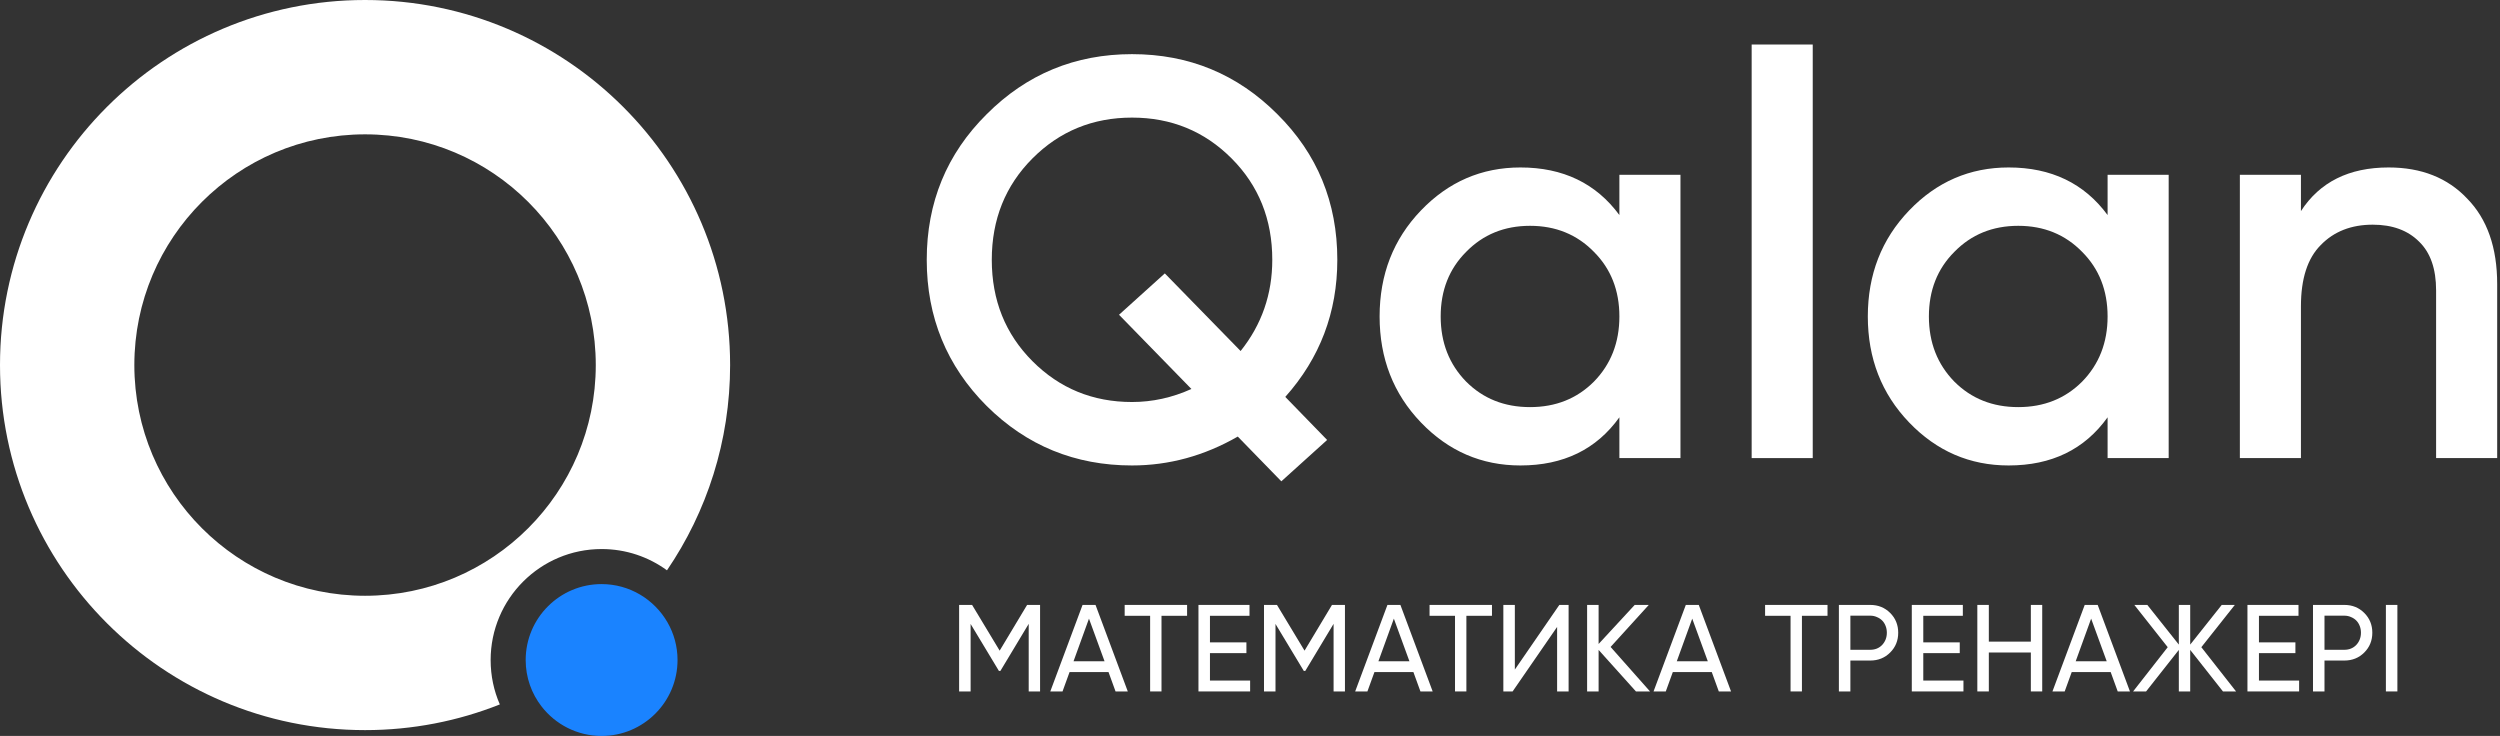 <?xml version="1.0" encoding="UTF-8"?> <svg xmlns="http://www.w3.org/2000/svg" width="445" height="131" viewBox="0 0 445 131" fill="none"><rect x="0" y="0" width="445" height="131" fill="#333333" stroke="none"/><path d="M120.602 117.477C120.602 124.938 114.546 131 107.093 131C102.738 131 98.866 128.938 96.391 125.74C94.621 123.457 93.571 120.591 93.571 117.491C93.571 110.017 99.627 103.968 107.08 103.968C112.085 103.968 116.468 106.709 118.805 110.764C119.952 112.757 120.602 115.041 120.602 117.505V117.477Z" fill="#1A83FF"></path><path fill-rule="evenodd" clip-rule="evenodd" d="M88.97 125.388C81.548 128.338 73.454 129.96 64.98 129.96C29.093 129.96 0 100.868 0 64.98C0 29.093 29.093 0 64.98 0C100.868 0 129.96 29.093 129.96 64.98C129.96 78.527 125.815 91.106 118.723 101.517C115.461 99.137 111.441 97.73 107.094 97.73C96.182 97.73 87.333 106.579 87.333 117.491C87.333 120.305 87.915 122.972 88.97 125.388ZM106.048 64.98C106.048 87.661 87.661 106.048 64.98 106.048C42.299 106.048 23.913 87.661 23.913 64.98C23.913 42.299 42.299 23.913 64.98 23.913C87.661 23.913 106.048 42.299 106.048 64.98Z" fill="white"></path><path d="M238.042 46.245C238.042 55.59 234.955 63.725 228.781 70.65L236.23 78.314L228.077 85.676L220.325 77.709C214.353 81.138 208.078 82.852 201.501 82.852C191.368 82.852 182.744 79.323 175.631 72.263C168.517 65.137 164.96 56.464 164.96 46.245C164.96 36.026 168.517 27.387 175.631 20.328C182.744 13.201 191.368 9.638 201.501 9.638C211.635 9.638 220.258 13.201 227.372 20.328C234.485 27.387 238.042 36.026 238.042 46.245ZM201.501 71.558C205.125 71.558 208.648 70.784 212.071 69.238L199.186 56.027L207.34 48.666L220.829 62.481C224.587 57.775 226.466 52.363 226.466 46.245C226.466 39.052 224.05 33.035 219.218 28.194C214.386 23.353 208.481 20.933 201.501 20.933C194.522 20.933 188.616 23.353 183.785 28.194C178.953 33.035 176.537 39.052 176.537 46.245C176.537 53.439 178.953 59.456 183.785 64.297C188.616 69.137 194.522 71.558 201.501 71.558Z" fill="white"></path><path d="M288.251 31.119H299.123V81.541H288.251V74.281C284.158 79.995 278.286 82.852 270.635 82.852C263.723 82.852 257.817 80.298 252.918 75.188C248.019 70.079 245.57 63.792 245.57 56.33C245.57 48.867 248.019 42.581 252.918 37.472C257.817 32.362 263.723 29.808 270.635 29.808C278.218 29.808 284.091 32.631 288.251 38.279V31.119ZM260.971 67.927C263.991 70.953 267.783 72.465 272.346 72.465C276.91 72.465 280.702 70.953 283.721 67.927C286.741 64.835 288.251 60.969 288.251 56.33C288.251 51.691 286.741 47.859 283.721 44.834C280.702 41.741 276.91 40.195 272.346 40.195C267.783 40.195 263.991 41.741 260.971 44.834C257.952 47.859 256.442 51.691 256.442 56.33C256.442 60.969 257.952 64.835 260.971 67.927Z" fill="white"></path><path d="M311.795 81.541V7.924H322.666V81.541H311.795Z" fill="white"></path><path d="M375.152 31.119H386.024V81.541H375.152V74.281C371.059 79.995 365.187 82.852 357.536 82.852C350.624 82.852 344.718 80.298 339.819 75.188C334.92 70.079 332.471 63.792 332.471 56.33C332.471 48.867 334.92 42.581 339.819 37.472C344.718 32.362 350.624 29.808 357.536 29.808C365.119 29.808 370.992 32.631 375.152 38.279V31.119ZM347.872 67.927C350.892 70.953 354.684 72.465 359.247 72.465C363.811 72.465 367.603 70.953 370.622 67.927C373.642 64.835 375.152 60.969 375.152 56.33C375.152 51.691 373.642 47.859 370.622 44.834C367.603 41.741 363.811 40.195 359.247 40.195C354.684 40.195 350.892 41.741 347.872 44.834C344.853 47.859 343.343 51.691 343.343 56.33C343.343 60.969 344.853 64.835 347.872 67.927Z" fill="white"></path><path d="M425.17 29.808C431.009 29.808 435.673 31.656 439.163 35.354C442.719 38.984 444.498 44.06 444.498 50.582V81.541H433.626V51.691C433.626 47.859 432.619 44.968 430.606 43.018C428.593 41.001 425.841 39.993 422.352 39.993C418.526 39.993 415.439 41.203 413.091 43.623C410.742 45.976 409.567 49.607 409.567 54.515V81.541H398.696V31.119H409.567V37.573C412.923 32.396 418.124 29.808 425.17 29.808Z" fill="white"></path><path d="M185.133 107.676V123.076H183.109V111.042L178.071 119.424H177.807L172.769 111.064V123.076H170.723V107.676H173.033L177.939 115.816L182.823 107.676H185.133Z" fill="white"></path><path d="M198.568 123.076L197.314 119.622H190.384L189.13 123.076H186.952L192.694 107.676H195.004L200.746 123.076H198.568ZM191.088 117.708H196.61L193.838 110.118L191.088 117.708Z" fill="white"></path><path d="M211.301 107.676V109.612H206.747V123.076H204.723V109.612H200.191V107.676H211.301Z" fill="white"></path><path d="M215.372 121.14H222.522V123.076H213.326V107.676H222.412V109.612H215.372V114.342H221.862V116.256H215.372V121.14Z" fill="white"></path><path d="M239.402 107.676V123.076H237.378V111.042L232.34 119.424H232.076L227.038 111.064V123.076H224.992V107.676H227.302L232.208 115.816L237.092 107.676H239.402Z" fill="white"></path><path d="M252.837 123.076L251.583 119.622H244.653L243.399 123.076H241.221L246.963 107.676H249.273L255.015 123.076H252.837ZM245.357 117.708H250.879L248.107 110.118L245.357 117.708Z" fill="white"></path><path d="M265.571 107.676V109.612H261.017V123.076H258.993V109.612H254.461V107.676H265.571Z" fill="white"></path><path d="M277.166 123.076V111.592L269.246 123.076H267.596V107.676H269.642V119.182L277.562 107.676H279.212V123.076H277.166Z" fill="white"></path><path d="M293.704 123.076H291.196L284.552 115.684V123.076H282.506V107.676H284.552V114.628L290.976 107.676H293.484L286.686 115.156L293.704 123.076Z" fill="white"></path><path d="M305.947 123.076L304.693 119.622H297.763L296.509 123.076H294.331L300.073 107.676H302.383L308.125 123.076H305.947ZM298.467 117.708H303.989L301.217 110.118L298.467 117.708Z" fill="white"></path><path d="M325.297 107.676V109.612H320.743V123.076H318.719V109.612H314.187V107.676H325.297Z" fill="white"></path><path d="M332.91 107.676C334.318 107.676 335.499 108.153 336.452 109.106C337.406 110.059 337.882 111.233 337.882 112.626C337.882 114.019 337.406 115.193 336.452 116.146C335.499 117.099 334.318 117.576 332.91 117.576H329.368V123.076H327.322V107.676H332.91ZM332.91 115.662C333.761 115.662 334.465 115.376 335.022 114.804C335.58 114.203 335.858 113.477 335.858 112.626C335.858 112.186 335.785 111.783 335.638 111.416C335.492 111.035 335.286 110.712 335.022 110.448C334.758 110.184 334.443 109.979 334.076 109.832C333.724 109.671 333.336 109.59 332.91 109.59H329.368V115.662H332.91Z" fill="white"></path><path d="M342.345 121.14H349.495V123.076H340.299V107.676H349.385V109.612H342.345V114.342H348.835V116.256H342.345V121.14Z" fill="white"></path><path d="M361.491 107.676H363.515V123.076H361.491V116.146H354.011V123.076H351.965V107.676H354.011V114.21H361.491V107.676Z" fill="white"></path><path d="M376.953 123.076L375.699 119.622H368.769L367.515 123.076H365.337L371.079 107.676H373.389L379.131 123.076H376.953ZM369.473 117.708H374.995L372.223 110.118L369.473 117.708Z" fill="white"></path><path d="M398.019 123.076H395.687L389.857 115.684V123.076H387.833V115.684L382.003 123.076H379.693L385.853 115.2L379.913 107.676H382.223L387.833 114.738V107.676H389.857V114.738L395.467 107.676H397.799L391.837 115.2L398.019 123.076Z" fill="white"></path><path d="M402.093 121.14H409.243V123.076H400.047V107.676H409.133V109.612H402.093V114.342H408.583V116.256H402.093V121.14Z" fill="white"></path><path d="M417.301 107.676C418.709 107.676 419.89 108.153 420.843 109.106C421.796 110.059 422.273 111.233 422.273 112.626C422.273 114.019 421.796 115.193 420.843 116.146C419.89 117.099 418.709 117.576 417.301 117.576H413.759V123.076H411.713V107.676H417.301ZM417.301 115.662C418.152 115.662 418.856 115.376 419.413 114.804C419.97 114.203 420.249 113.477 420.249 112.626C420.249 112.186 420.176 111.783 420.029 111.416C419.882 111.035 419.677 110.712 419.413 110.448C419.149 110.184 418.834 109.979 418.467 109.832C418.115 109.671 417.726 109.59 417.301 109.59H413.759V115.662H417.301Z" fill="white"></path><path d="M424.689 107.676H426.735V123.076H424.689V107.676Z" fill="white"></path></svg> 
